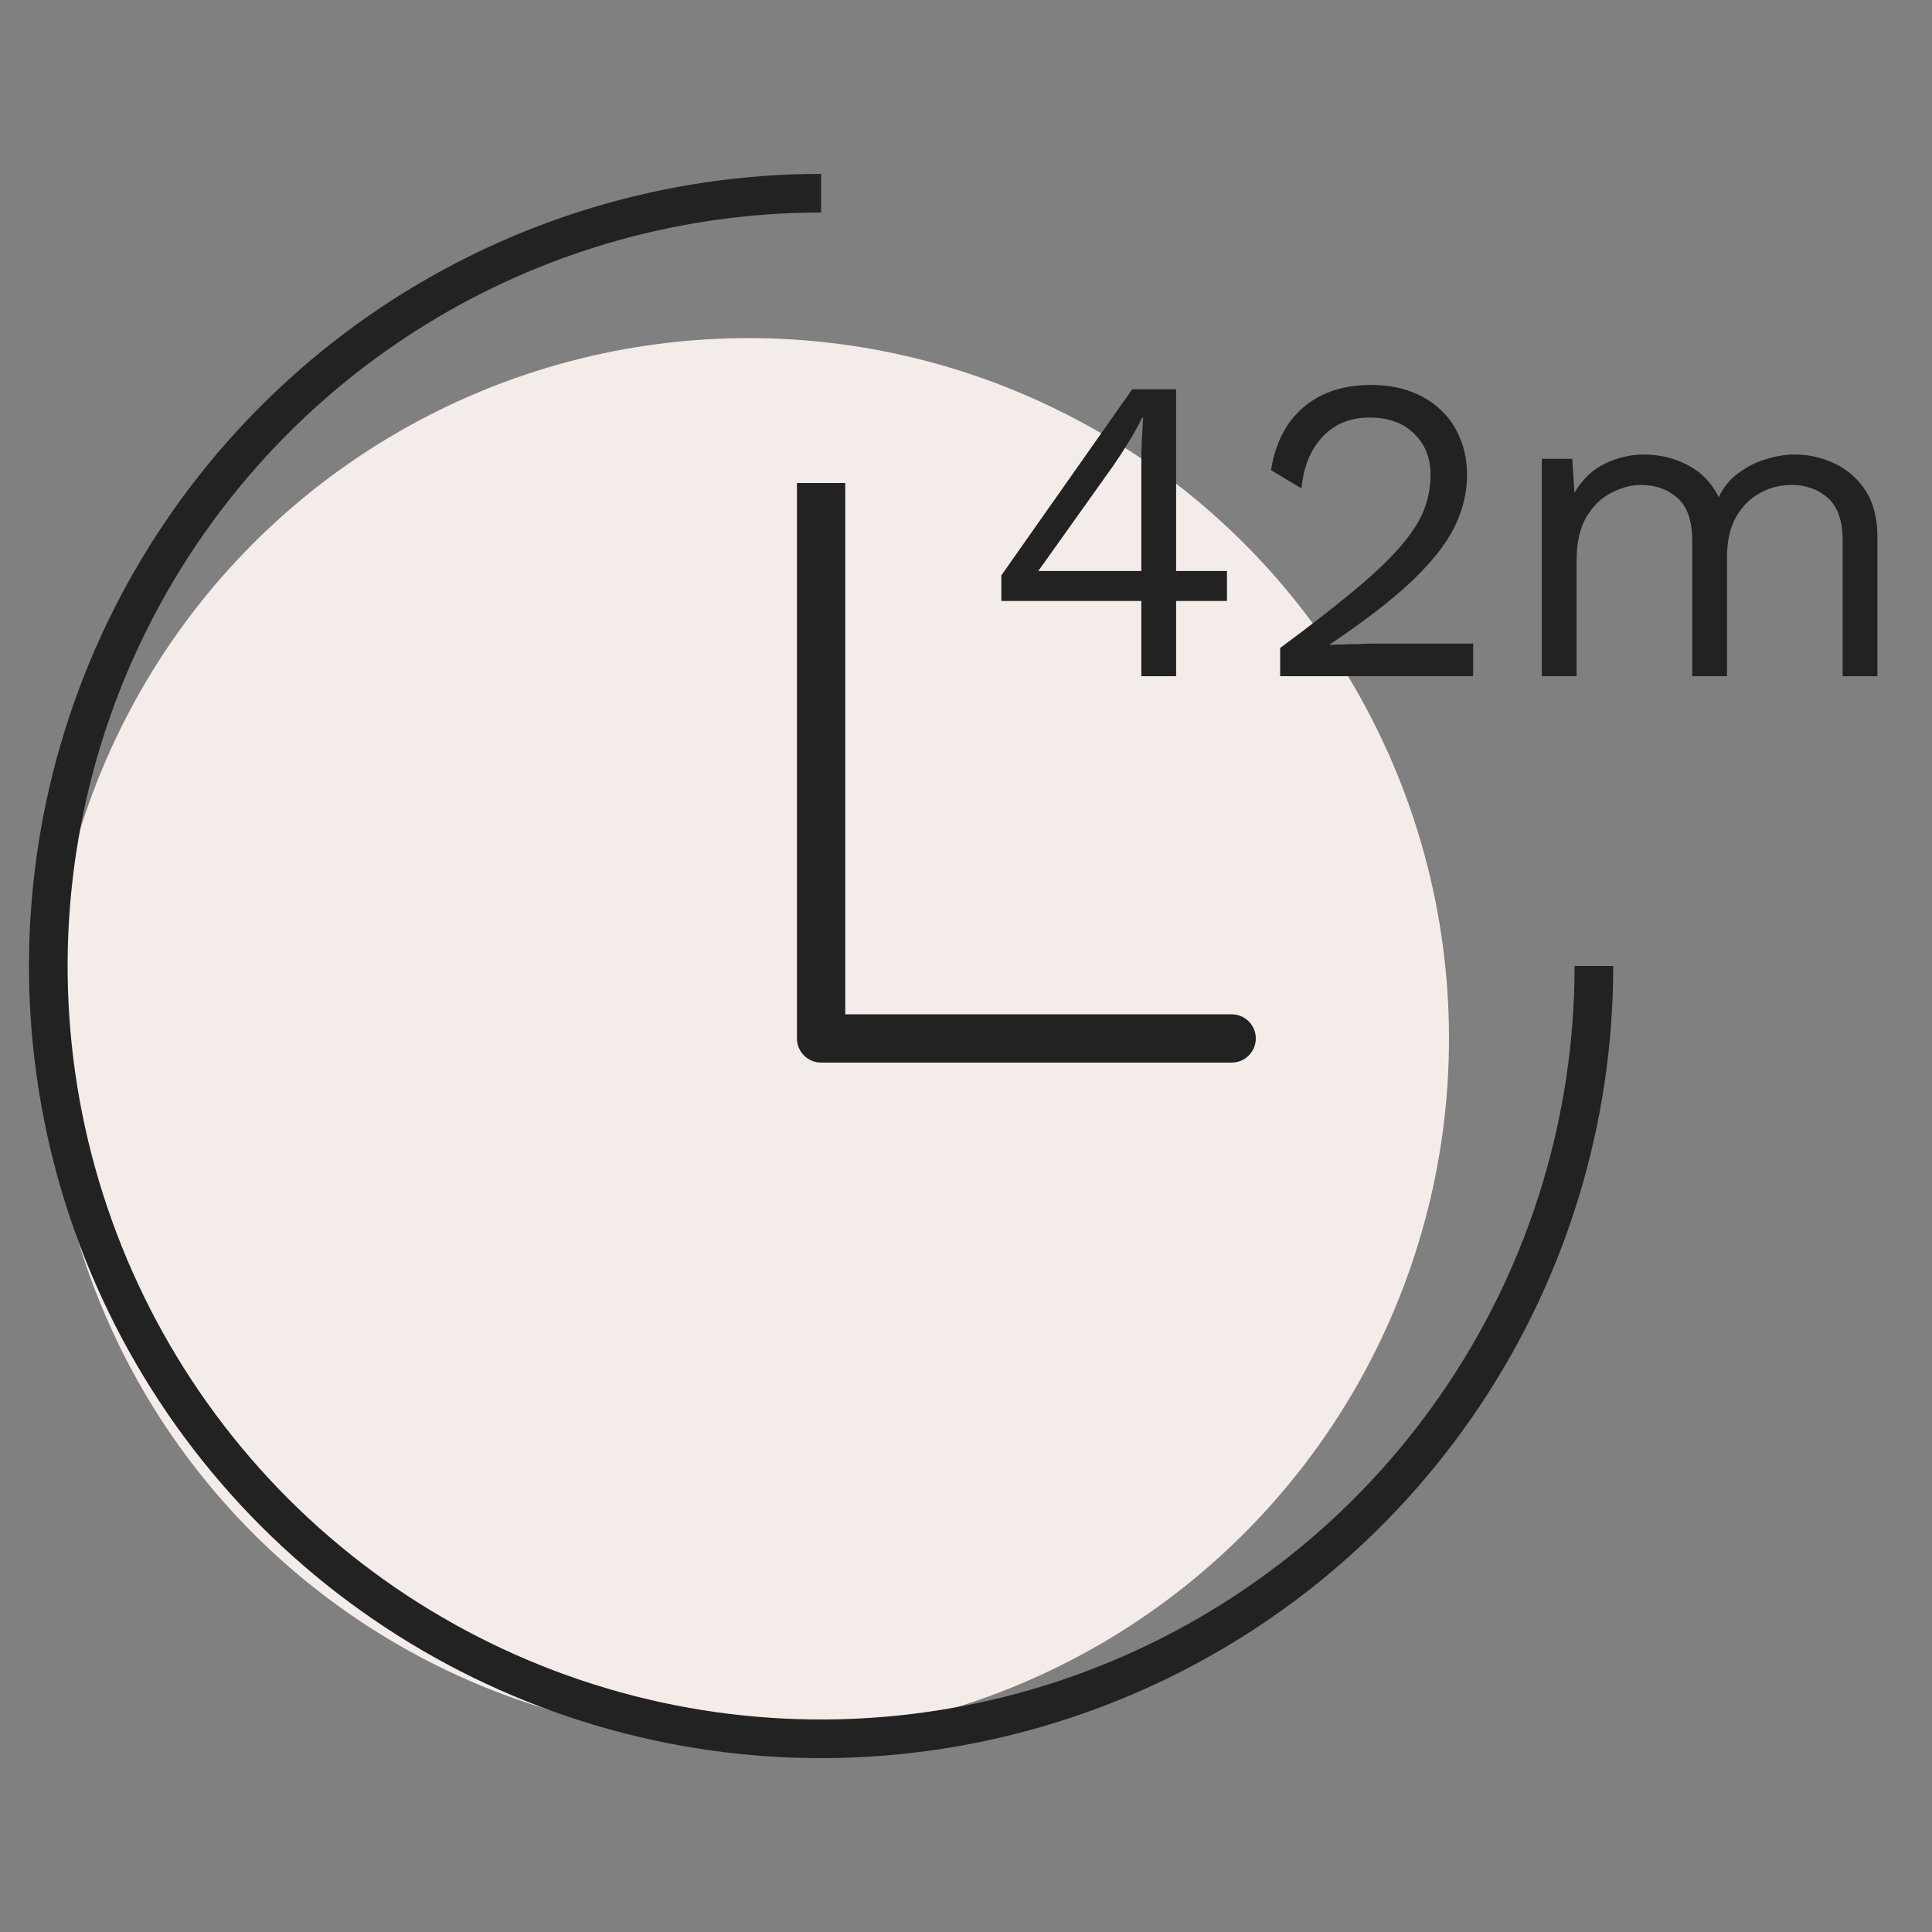 <svg width="40" height="40" viewBox="0 0 40 40" fill="none" xmlns="http://www.w3.org/2000/svg">
<rect x="0" y="0" width="40" height="40" fill="#808080" stroke="none"/>
<circle cx="15.5" cy="21.5" r="14.5" fill="#F4ECE9"/>
<path d="M33 20C33 23.165 32.062 26.258 30.303 28.889C28.545 31.52 26.047 33.571 23.123 34.782C20.199 35.993 16.982 36.31 13.879 35.693C10.775 35.075 7.924 33.551 5.686 31.314C3.449 29.076 1.925 26.225 1.307 23.121C0.69 20.018 1.007 16.801 2.218 13.877C3.429 10.953 5.48 8.455 8.111 6.696C10.742 4.938 13.835 4 17 4" stroke="#222222" stroke-width="0.8"/>
<path d="M17 21.5H16.5C16.5 21.776 16.724 22 17 22V21.5ZM25.5 22C25.776 22 26 21.776 26 21.5C26 21.224 25.776 21 25.5 21V22ZM16.5 10V21.5H17.5V10H16.5ZM17 22H25.5V21H17V22Z" fill="#222222"/>
<path d="M23.63 14V12.443H20.732V11.912L23.441 8.06H24.35V11.822H25.403V12.443H24.35V14H23.63ZM21.497 11.822H23.63V9.599C23.63 9.443 23.633 9.284 23.639 9.122C23.651 8.96 23.66 8.801 23.666 8.645H23.648C23.576 8.795 23.483 8.963 23.369 9.149C23.255 9.335 23.15 9.497 23.054 9.635L21.497 11.822ZM26.504 14V13.415C27.098 12.977 27.593 12.593 27.989 12.263C28.391 11.933 28.712 11.633 28.952 11.363C29.192 11.093 29.363 10.838 29.465 10.598C29.567 10.352 29.618 10.097 29.618 9.833C29.618 9.479 29.504 9.194 29.276 8.978C29.054 8.756 28.748 8.645 28.358 8.645C27.95 8.645 27.623 8.78 27.377 9.05C27.131 9.314 26.987 9.668 26.945 10.112L26.315 9.734C26.369 9.386 26.48 9.08 26.648 8.816C26.822 8.552 27.053 8.345 27.341 8.195C27.635 8.045 27.983 7.97 28.385 7.97C28.691 7.97 28.964 8.015 29.204 8.105C29.45 8.195 29.66 8.324 29.834 8.492C30.008 8.654 30.14 8.849 30.23 9.077C30.326 9.305 30.374 9.557 30.374 9.833C30.374 10.205 30.284 10.571 30.104 10.931C29.924 11.285 29.627 11.657 29.213 12.047C28.799 12.437 28.238 12.869 27.53 13.343V13.352C27.596 13.346 27.686 13.343 27.8 13.343C27.92 13.337 28.037 13.334 28.151 13.334C28.271 13.328 28.361 13.325 28.421 13.325H30.5V14H26.504ZM31.922 14V9.5H32.552L32.597 10.202C32.759 9.926 32.969 9.725 33.227 9.599C33.491 9.473 33.761 9.41 34.037 9.41C34.355 9.41 34.655 9.482 34.937 9.626C35.219 9.77 35.435 9.992 35.585 10.292C35.681 10.088 35.816 9.923 35.99 9.797C36.164 9.665 36.353 9.569 36.557 9.509C36.767 9.443 36.965 9.41 37.151 9.41C37.439 9.41 37.712 9.47 37.97 9.59C38.234 9.71 38.45 9.896 38.618 10.148C38.786 10.4 38.87 10.724 38.87 11.12V14H38.15V11.192C38.15 10.784 38.048 10.49 37.844 10.31C37.64 10.13 37.388 10.04 37.088 10.04C36.854 10.04 36.635 10.097 36.431 10.211C36.227 10.325 36.062 10.493 35.936 10.715C35.816 10.937 35.756 11.21 35.756 11.534V14H35.036V11.192C35.036 10.784 34.934 10.49 34.73 10.31C34.526 10.13 34.274 10.04 33.974 10.04C33.776 10.04 33.572 10.094 33.362 10.202C33.158 10.304 32.987 10.469 32.849 10.697C32.711 10.925 32.642 11.225 32.642 11.597V14H31.922Z" fill="#222222"/>
</svg>
